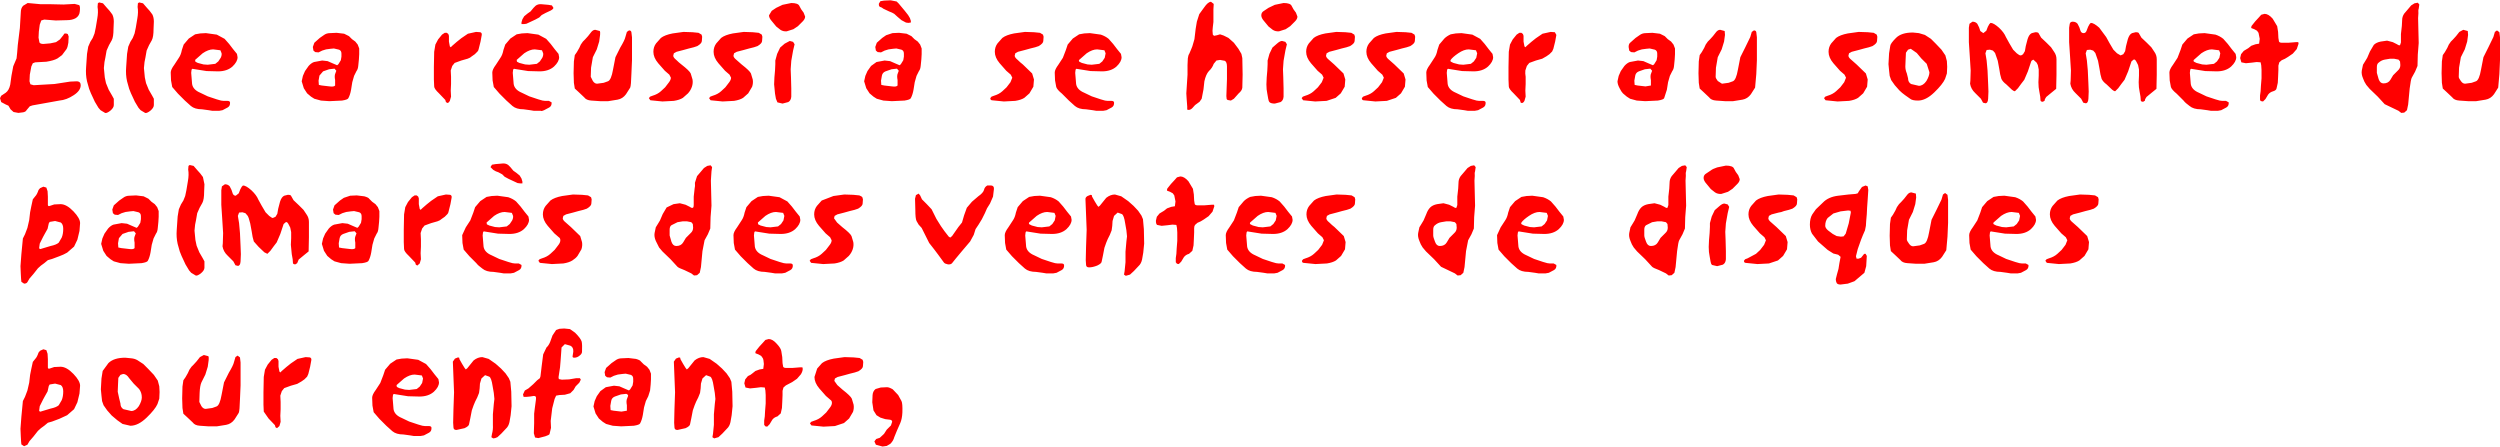 <?xml version="1.0" encoding="UTF-8" standalone="no"?>
<svg xmlns:xlink="http://www.w3.org/1999/xlink" height="74.15px" width="415.15px" xmlns="http://www.w3.org/2000/svg">
  <g transform="matrix(1.0, 0.0, 0.0, 1.0, 157.6, 62.9)">
    <path d="M56.9 -61.9 L57.2 -61.35 57.6 -60.8 57.85 -60.15 Q57.85 -59.75 57.45 -59.35 L56.65 -58.55 55.9 -58.05 54.8 -57.7 Q54.2 -57.65 53.75 -57.95 L53.05 -58.5 52.35 -59.35 Q51.85 -59.9 51.85 -60.35 51.85 -60.85 52.3 -61.1 L53.05 -61.6 54.1 -62.1 55.55 -62.4 Q56.7 -62.4 56.9 -61.9 M43.95 -62.25 L43.9 -61.35 43.9 -60.35 43.9 -59.25 43.8 -58.4 43.75 -57.8 43.8 -57.15 44.0 -56.95 44.5 -57.05 45.0 -57.2 45.6 -57.0 46.4 -56.6 47.3 -55.8 48.05 -54.8 48.55 -53.95 48.7 -53.25 48.75 -50.5 48.7 -48.35 Q48.65 -47.85 48.1 -47.4 L47.3 -46.5 46.8 -46.2 46.25 -46.3 46.1 -46.45 46.05 -46.95 46.15 -49.75 46.15 -51.85 Q46.15 -52.6 45.8 -52.8 L45.0 -52.95 44.4 -52.85 43.95 -52.3 Q43.7 -51.6 43.15 -51.1 42.65 -50.55 42.4 -49.4 L42.25 -48.05 41.95 -46.5 41.6 -46.0 40.85 -45.45 40.4 -44.95 Q40.1 -44.65 39.8 -44.65 39.5 -44.65 39.55 -44.8 L39.55 -45.2 39.45 -46.55 39.4 -47.4 39.5 -48.95 39.6 -50.5 39.6 -51.1 39.6 -52.1 39.65 -53.2 Q39.7 -53.7 39.9 -54.0 L40.2 -54.7 40.4 -55.2 40.75 -56.4 40.95 -58.1 41.15 -59.3 41.55 -60.55 42.35 -61.65 Q43.0 -62.6 43.5 -62.6 L43.95 -62.25 M60.55 -56.6 Q61.2 -57.1 62.5 -57.35 L64.3 -57.6 65.8 -57.55 66.8 -57.45 67.3 -57.15 67.4 -56.8 67.35 -56.1 Q67.35 -55.7 66.6 -55.25 L66.0 -55.05 65.2 -54.85 64.3 -54.6 63.15 -54.3 62.7 -54.05 62.6 -53.65 Q62.6 -53.35 63.1 -52.95 L63.95 -52.2 65.5 -50.7 65.8 -49.7 65.7 -48.5 65.05 -47.4 64.2 -46.65 62.7 -46.15 60.8 -46.05 59.3 -46.2 58.8 -46.25 58.55 -46.6 58.75 -46.85 59.15 -47.0 Q60.0 -47.25 60.55 -47.75 L61.25 -48.4 61.9 -49.25 62.2 -50.0 61.95 -50.5 61.2 -51.15 60.1 -52.4 Q59.3 -53.35 59.3 -54.3 59.3 -55.1 59.75 -55.7 L60.55 -56.6 M54.45 -55.65 Q54.95 -56.1 55.3 -56.1 L55.85 -55.95 56.1 -55.55 55.85 -54.5 55.55 -52.8 55.45 -51.4 55.5 -50.1 55.55 -48.2 55.55 -46.85 Q55.5 -46.2 55.05 -45.95 L54.1 -45.7 Q53.5 -45.7 53.25 -45.9 53.05 -46.1 53.0 -46.5 L52.85 -47.35 Q52.7 -48.0 52.7 -48.9 L52.75 -50.05 52.85 -51.2 52.9 -52.25 52.9 -52.85 53.2 -53.95 53.7 -55.0 54.45 -55.65 M70.55 -56.6 Q71.2 -57.1 72.5 -57.35 L74.3 -57.6 75.8 -57.55 76.8 -57.45 77.3 -57.15 77.4 -56.8 77.35 -56.1 Q77.35 -55.7 76.6 -55.25 L76.0 -55.05 75.2 -54.85 74.3 -54.6 73.15 -54.3 72.7 -54.05 72.6 -53.65 Q72.6 -53.35 73.1 -52.95 L73.95 -52.2 75.5 -50.7 75.8 -49.7 75.7 -48.5 75.05 -47.4 74.2 -46.65 72.7 -46.15 70.8 -46.05 69.3 -46.2 68.8 -46.25 Q68.55 -46.3 68.55 -46.6 L68.75 -46.85 69.15 -47.0 Q70.0 -47.25 70.55 -47.75 L71.25 -48.4 71.9 -49.25 72.2 -50.0 71.95 -50.5 71.2 -51.15 70.1 -52.4 Q69.3 -53.35 69.3 -54.3 69.3 -55.1 69.75 -55.7 L70.55 -56.6 M80.6 -53.3 Q80.95 -53.8 81.1 -54.6 L81.4 -55.5 82.25 -56.5 Q82.65 -56.9 83.3 -57.2 L84.15 -57.35 85.1 -57.4 86.9 -57.15 88.2 -56.45 88.95 -55.6 89.6 -54.75 90.25 -53.95 90.35 -53.4 Q90.35 -52.65 89.5 -51.85 88.6 -51.05 87.1 -51.05 L85.2 -51.1 83.0 -51.45 Q82.75 -51.55 82.7 -51.25 L82.65 -50.8 82.8 -48.95 Q82.95 -48.0 84.15 -47.5 L85.4 -46.9 86.9 -46.4 87.6 -46.2 88.0 -46.15 88.65 -46.15 Q89.05 -46.15 89.1 -45.9 89.15 -45.3 88.7 -45.05 L87.85 -44.6 87.3 -44.5 86.15 -44.5 85.55 -44.6 84.45 -44.75 Q83.25 -44.75 82.6 -45.3 L81.6 -46.2 80.45 -47.35 79.5 -48.45 79.3 -49.55 79.25 -50.85 Q79.25 -51.35 79.85 -52.15 L80.6 -53.3 M8.85 -56.6 Q9.5 -57.1 10.8 -57.35 L12.6 -57.6 14.1 -57.55 15.1 -57.45 15.6 -57.15 15.7 -56.8 15.65 -56.1 Q15.65 -55.7 14.9 -55.25 L14.3 -55.05 13.5 -54.85 12.6 -54.6 11.45 -54.3 11.0 -54.05 10.9 -53.65 Q10.9 -53.35 11.4 -52.95 11.85 -52.5 12.25 -52.2 L13.8 -50.7 14.1 -49.7 14.0 -48.5 13.35 -47.4 12.5 -46.65 Q11.95 -46.3 11.0 -46.15 L9.1 -46.05 7.6 -46.2 7.1 -46.25 Q6.85 -46.3 6.85 -46.6 L7.05 -46.85 7.45 -47.0 Q8.3 -47.25 8.85 -47.75 L9.55 -48.4 10.2 -49.25 10.5 -50.0 10.25 -50.5 9.5 -51.15 8.4 -52.4 Q7.6 -53.35 7.6 -54.3 7.6 -55.1 8.05 -55.7 L8.85 -56.6 M19.7 -55.5 L20.55 -56.5 21.6 -57.2 22.45 -57.35 23.4 -57.4 25.2 -57.15 Q25.95 -56.9 26.5 -56.45 L27.25 -55.6 27.9 -54.75 28.55 -53.95 28.65 -53.4 Q28.65 -52.65 27.8 -51.85 26.9 -51.05 25.4 -51.05 L23.5 -51.1 21.3 -51.45 Q21.05 -51.55 21.0 -51.25 L20.95 -50.8 21.1 -48.95 Q21.25 -48.0 22.45 -47.5 L23.7 -46.9 25.2 -46.4 25.9 -46.2 26.3 -46.15 26.95 -46.15 Q27.35 -46.15 27.4 -45.9 27.45 -45.3 27.0 -45.05 L26.15 -44.6 25.6 -44.5 24.45 -44.5 23.85 -44.6 22.75 -44.75 Q21.55 -44.75 20.9 -45.3 L19.9 -46.2 18.75 -47.35 Q17.95 -48.0 17.8 -48.45 L17.6 -49.55 17.55 -50.85 Q17.55 -51.35 18.15 -52.15 L18.9 -53.3 19.4 -54.6 19.7 -55.5 M22.85 -54.05 L21.6 -52.95 Q21.5 -52.75 21.65 -52.65 L22.05 -52.45 23.0 -52.2 23.7 -52.15 24.95 -52.3 25.45 -52.7 25.85 -53.3 26.0 -54.05 25.8 -54.55 24.6 -54.7 Q23.8 -54.7 22.85 -54.05 M23.5 -30.55 L23.7 -30.5 23.75 -30.25 24.2 -29.45 24.6 -28.8 24.8 -28.55 25.05 -28.75 26.1 -30.05 Q26.8 -30.6 27.55 -30.6 L28.6 -30.3 29.75 -29.5 30.65 -28.7 31.4 -27.9 31.95 -27.1 32.2 -26.5 32.35 -24.85 32.4 -22.45 32.25 -20.95 32.05 -19.8 Q31.9 -19.1 31.45 -18.7 L30.7 -17.9 30.05 -17.3 29.35 -17.1 29.05 -17.3 29.15 -17.85 29.3 -19.35 29.3 -21.1 29.45 -22.8 29.55 -23.65 29.45 -24.65 29.25 -25.8 Q29.05 -27.15 28.7 -27.35 L28.0 -27.6 27.4 -27.05 27.15 -26.2 27.1 -25.4 27.0 -24.65 26.7 -23.9 26.35 -23.2 26.1 -22.6 25.8 -21.75 25.55 -20.45 25.35 -19.5 Q25.35 -19.15 24.6 -18.8 23.85 -18.5 23.25 -18.5 22.75 -18.5 22.75 -18.95 L22.7 -19.7 22.75 -21.9 22.85 -24.75 22.75 -27.3 22.65 -29.85 Q22.65 -30.15 23.0 -30.35 L23.5 -30.55 M20.35 -26.4 Q20.35 -25.65 19.5 -24.85 18.6 -24.05 17.1 -24.05 L15.2 -24.1 13.0 -24.45 Q12.75 -24.55 12.7 -24.25 L12.65 -23.8 12.8 -21.95 Q12.95 -21.0 14.15 -20.5 L15.4 -19.9 16.9 -19.4 17.6 -19.2 18.0 -19.15 18.65 -19.15 Q19.05 -19.15 19.1 -18.9 19.15 -18.3 18.7 -18.05 L17.85 -17.6 17.3 -17.5 16.15 -17.5 15.55 -17.6 14.45 -17.75 Q13.25 -17.75 12.6 -18.3 L11.6 -19.2 10.45 -20.35 9.5 -21.45 9.3 -22.55 9.25 -23.85 Q9.25 -24.35 9.85 -25.15 L10.6 -26.3 Q10.95 -26.8 11.1 -27.6 L11.4 -28.5 12.25 -29.5 13.3 -30.2 14.15 -30.35 15.1 -30.4 16.9 -30.15 Q17.65 -29.9 18.2 -29.45 L18.95 -28.6 19.6 -27.75 20.25 -26.95 20.35 -26.4 M36.3 -31.2 Q36.1 -31.2 36.25 -31.6 L36.85 -32.35 37.45 -33.0 37.85 -33.45 38.4 -33.6 Q39.05 -33.6 39.75 -32.8 L40.5 -31.55 40.65 -30.6 40.7 -29.6 40.8 -29.0 Q40.9 -28.8 41.3 -28.8 L42.35 -28.8 43.6 -28.9 44.0 -28.9 44.05 -28.65 43.75 -27.75 43.1 -27.0 42.3 -26.45 Q41.8 -26.1 41.25 -25.9 L40.85 -25.55 Q40.7 -25.35 40.7 -25.0 L40.7 -24.3 40.65 -23.1 40.6 -22.15 40.4 -21.25 39.85 -20.75 Q39.3 -20.6 39.0 -20.2 L38.55 -19.45 38.15 -19.05 37.85 -19.1 37.65 -19.35 37.65 -20.05 37.75 -20.75 37.8 -21.65 37.9 -22.9 37.9 -24.3 37.85 -25.05 37.75 -25.55 37.1 -25.6 36.3 -25.5 35.3 -25.4 34.55 -25.55 Q34.35 -25.7 34.35 -26.25 L34.5 -26.9 34.95 -27.45 35.7 -27.9 36.2 -28.3 36.9 -28.55 37.5 -28.65 37.6 -29.45 37.4 -30.45 37.15 -30.8 36.7 -31.05 36.3 -31.2 M7.45 -31.5 L7.3 -30.25 6.8 -29.1 6.3 -28.3 5.95 -27.5 5.45 -26.5 4.9 -25.6 4.4 -24.85 4.1 -23.9 3.5 -22.8 2.1 -21.15 1.1 -19.95 0.5 -19.2 Q0.3 -18.95 -0.2 -19.0 -0.7 -19.1 -0.85 -19.3 L-1.8 -20.6 -2.4 -21.4 -2.75 -21.85 -3.3 -22.55 -3.9 -23.75 -4.55 -25.05 -5.05 -25.6 -5.4 -26.2 Q-5.6 -26.6 -5.6 -28.05 L-5.65 -29.9 -5.5 -30.5 -5.05 -30.75 -4.8 -30.45 -4.5 -29.8 -3.7 -29.0 -2.9 -28.15 -2.1 -26.55 -1.35 -25.35 -0.75 -24.5 -0.05 -23.6 0.2 -23.45 0.5 -23.7 1.55 -25.2 2.15 -25.95 2.5 -27.15 2.95 -28.4 3.8 -29.4 4.85 -30.3 Q5.65 -30.85 5.8 -31.35 5.9 -31.85 6.35 -32.1 L7.0 -32.1 Q7.5 -32.05 7.45 -31.5 M14.7 -25.2 L15.4 -25.15 16.65 -25.3 17.15 -25.7 17.55 -26.3 17.7 -27.05 17.5 -27.55 16.3 -27.7 Q15.5 -27.7 14.55 -27.05 L13.3 -25.95 Q13.2 -25.75 13.35 -25.65 L13.75 -25.45 14.7 -25.2 M64.35 -30.6 L65.85 -30.55 66.85 -30.45 67.35 -30.15 67.45 -29.8 67.4 -29.1 Q67.4 -28.7 66.65 -28.25 L66.05 -28.05 65.25 -27.85 64.35 -27.6 63.2 -27.3 62.75 -27.05 62.65 -26.65 Q62.65 -26.35 63.15 -25.95 63.6 -25.5 64.0 -25.2 L65.55 -23.7 65.85 -22.7 65.75 -21.5 65.1 -20.4 64.25 -19.65 Q63.7 -19.3 62.75 -19.15 L60.85 -19.05 59.35 -19.2 58.85 -19.25 Q58.6 -19.3 58.6 -19.6 L58.8 -19.85 59.2 -20.0 Q60.05 -20.25 60.6 -20.75 L61.3 -21.4 61.95 -22.25 62.25 -23.0 62.0 -23.5 61.25 -24.15 60.15 -25.4 Q59.35 -26.35 59.35 -27.3 59.35 -28.1 59.8 -28.7 L60.6 -29.6 Q61.25 -30.1 62.55 -30.35 L64.35 -30.6 M78.5 -25.8 L78.8 -26.3 79.25 -27.35 Q79.5 -28.05 79.9 -28.45 80.3 -28.85 81.05 -29.0 L82.1 -29.15 83.05 -28.9 83.75 -28.55 Q84.1 -28.3 84.25 -28.4 L84.4 -28.85 84.4 -30.25 84.55 -31.6 84.6 -32.55 Q84.6 -33.15 84.95 -33.65 L85.55 -34.35 86.1 -35.0 86.65 -35.35 87.2 -35.45 87.45 -35.15 87.35 -34.45 Q87.25 -34.2 87.3 -33.7 L87.25 -32.9 87.3 -30.8 87.35 -28.75 87.2 -26.85 87.15 -24.95 86.75 -24.0 86.2 -23.0 85.85 -21.2 85.6 -18.55 85.4 -17.6 84.95 -17.2 84.45 -17.15 84.0 -17.5 82.85 -18.05 81.7 -18.6 80.55 -19.85 79.2 -21.15 78.65 -21.8 Q78.3 -22.3 78.1 -22.9 77.8 -23.6 77.9 -24.2 L78.1 -25.15 78.5 -25.8 M50.45 -25.45 L51.4 -25.2 52.1 -25.15 53.35 -25.3 53.85 -25.7 54.25 -26.3 54.4 -27.05 54.2 -27.55 53.0 -27.7 Q52.2 -27.7 51.25 -27.05 L50.0 -25.95 Q49.9 -25.75 50.05 -25.65 L50.45 -25.45 M47.3 -26.3 L47.8 -27.6 48.1 -28.5 48.95 -29.5 Q49.35 -29.9 50.0 -30.2 L50.85 -30.35 51.8 -30.4 53.6 -30.15 Q54.35 -29.9 54.9 -29.45 L55.65 -28.6 56.3 -27.75 56.95 -26.95 57.05 -26.4 Q57.05 -25.65 56.2 -24.85 55.3 -24.05 53.8 -24.05 L51.9 -24.1 49.7 -24.45 Q49.45 -24.55 49.4 -24.25 L49.35 -23.8 49.5 -21.95 Q49.65 -21.0 50.85 -20.5 L52.1 -19.9 53.6 -19.4 54.3 -19.2 54.7 -19.15 55.35 -19.15 55.8 -18.9 Q55.85 -18.3 55.4 -18.05 L54.55 -17.6 54.0 -17.5 52.85 -17.5 52.25 -17.6 51.15 -17.75 Q49.95 -17.75 49.3 -18.3 L48.3 -19.2 47.15 -20.35 46.2 -21.45 46.0 -22.55 45.95 -23.85 Q45.95 -24.35 46.55 -25.15 L47.3 -26.3 M80.4 -23.8 Q80.4 -23.5 80.7 -22.75 80.95 -22.05 81.5 -22.05 82.3 -22.05 82.65 -22.65 L83.1 -23.4 83.9 -24.2 Q84.3 -24.55 84.3 -25.1 L84.25 -25.7 84.0 -26.0 83.25 -26.15 82.6 -26.15 81.7 -26.0 Q81.15 -25.9 80.7 -25.5 80.4 -25.3 80.4 -24.75 L80.4 -23.8 M128.7 -56.0 L128.3 -54.7 128.0 -54.1 127.65 -53.4 127.35 -51.65 127.3 -50.15 Q127.3 -49.9 127.65 -49.45 L128.35 -49.0 129.45 -49.15 130.15 -49.4 Q130.7 -49.6 131.0 -51.35 L131.4 -53.4 132.2 -55.0 133.05 -56.75 133.3 -57.6 133.65 -57.85 Q134.0 -57.85 134.05 -57.55 L134.15 -56.7 134.15 -54.75 134.15 -52.9 134.05 -50.6 133.85 -48.35 133.15 -47.25 Q132.6 -46.5 131.75 -46.35 L130.2 -46.1 128.85 -46.1 127.4 -46.2 Q126.55 -46.25 126.2 -46.75 L125.3 -47.6 124.65 -48.2 124.5 -49.15 124.45 -50.75 124.5 -52.7 124.65 -53.75 125.0 -54.25 125.4 -54.95 125.65 -55.5 126.0 -56.0 126.35 -56.35 126.85 -56.9 127.4 -57.6 Q127.7 -57.95 128.05 -57.95 L128.8 -57.75 128.85 -57.1 128.7 -56.0 M151.05 -57.6 L152.55 -57.55 153.55 -57.45 154.05 -57.15 154.15 -56.8 154.1 -56.1 Q154.1 -55.7 153.35 -55.25 L152.75 -55.05 151.95 -54.85 151.05 -54.6 149.9 -54.3 149.45 -54.05 149.35 -53.65 Q149.35 -53.35 149.85 -52.95 L150.7 -52.2 152.25 -50.7 152.55 -49.7 152.45 -48.5 151.8 -47.4 150.95 -46.65 Q150.4 -46.3 149.45 -46.15 L147.55 -46.05 146.05 -46.2 145.55 -46.25 145.3 -46.6 145.5 -46.85 145.9 -47.0 Q146.75 -47.25 147.3 -47.75 L148.0 -48.4 148.65 -49.25 148.95 -50.0 148.7 -50.5 147.95 -51.15 146.85 -52.4 Q146.05 -53.35 146.05 -54.3 146.05 -55.1 146.5 -55.7 L147.3 -56.6 Q147.95 -57.1 149.25 -57.35 L151.05 -57.6 M161.05 -57.4 L162.05 -57.1 163.05 -56.45 163.85 -55.65 164.8 -54.65 165.45 -53.7 165.7 -52.75 165.75 -51.8 165.7 -50.7 165.4 -49.8 Q165.0 -48.9 163.6 -47.55 162.2 -46.2 160.9 -46.2 159.95 -46.2 159.6 -46.5 L158.75 -47.1 Q158.25 -47.45 157.8 -47.9 L157.05 -48.75 156.45 -49.6 156.2 -50.3 156.1 -51.2 156.0 -52.25 156.1 -54.05 156.3 -55.3 Q156.35 -55.7 157.25 -56.6 158.15 -57.5 160.05 -57.5 L161.05 -57.4 M159.25 -49.9 Q159.25 -49.25 159.75 -48.95 L161.05 -48.65 Q161.75 -48.65 162.3 -49.45 162.8 -50.3 162.8 -50.9 L162.35 -52.3 161.45 -53.2 160.7 -54.1 159.7 -54.8 159.25 -54.65 158.9 -54.15 158.85 -53.1 158.8 -51.85 Q158.8 -51.3 159.05 -50.7 L159.25 -49.9 M83.35 -52.65 L83.75 -52.45 84.7 -52.2 85.4 -52.15 86.65 -52.3 87.15 -52.7 87.55 -53.3 87.7 -54.05 87.5 -54.55 86.3 -54.7 Q85.5 -54.7 84.55 -54.05 83.6 -53.4 83.3 -52.95 83.2 -52.75 83.35 -52.65 M100.85 -57.1 L100.65 -56.0 100.35 -54.8 100.15 -54.35 99.7 -53.9 99.2 -53.55 98.5 -53.15 97.45 -52.85 96.35 -52.45 95.95 -51.95 95.7 -51.2 Q95.65 -50.7 95.75 -50.15 L95.75 -48.95 95.7 -47.85 95.75 -46.85 95.55 -46.15 Q95.35 -45.8 95.15 -45.8 94.9 -45.8 94.9 -45.95 L94.8 -46.3 93.75 -47.4 Q92.95 -48.15 92.95 -48.55 L92.9 -49.7 92.9 -51.75 92.95 -54.3 93.15 -55.5 93.6 -56.35 94.25 -57.15 94.7 -57.45 95.05 -57.45 95.3 -57.25 95.4 -56.95 95.4 -56.0 95.55 -55.2 95.7 -55.05 95.95 -55.3 96.7 -55.95 97.45 -56.55 98.55 -57.3 99.9 -57.6 100.6 -57.55 100.85 -57.1 M119.9 -56.0 L120.3 -55.5 120.55 -54.85 120.55 -53.9 120.5 -53.05 120.4 -52.05 Q120.35 -51.4 120.1 -51.1 L119.7 -50.3 119.4 -49.25 119.2 -48.0 118.75 -46.6 Q118.65 -46.35 117.7 -46.2 L115.6 -46.1 114.2 -46.2 113.1 -46.5 112.55 -46.85 111.9 -47.4 Q111.65 -47.65 111.35 -48.25 111.0 -48.9 111.0 -49.4 L111.2 -50.3 111.55 -51.1 112.15 -51.95 Q112.6 -52.45 113.05 -52.6 L114.4 -52.85 115.3 -52.75 116.1 -52.4 116.8 -52.1 Q116.9 -52.0 117.1 -52.25 L117.5 -52.9 117.6 -53.5 117.6 -54.0 Q117.6 -54.5 117.2 -54.65 L116.35 -54.85 115.8 -54.8 115.05 -54.7 114.4 -54.5 113.8 -54.2 113.25 -54.25 112.95 -54.5 112.85 -55.1 Q112.85 -55.6 113.1 -55.8 L114.0 -56.6 114.65 -57.05 Q115.1 -57.4 115.7 -57.4 L116.8 -57.45 118.05 -57.3 118.85 -56.9 119.35 -56.4 119.9 -56.0 M113.95 -50.35 L113.8 -49.5 113.85 -48.8 114.35 -48.7 115.65 -48.55 116.55 -48.7 116.55 -49.6 Q116.4 -50.35 116.6 -50.75 L116.75 -51.15 116.45 -51.5 115.55 -51.4 114.55 -51.05 Q114.05 -50.85 113.95 -50.35 M102.1 -26.4 Q102.1 -25.65 101.25 -24.85 100.35 -24.05 98.85 -24.05 L96.95 -24.1 94.75 -24.45 Q94.5 -24.55 94.45 -24.25 L94.4 -23.8 94.55 -21.95 Q94.7 -21.0 95.9 -20.5 L97.15 -19.9 98.65 -19.4 99.35 -19.2 99.75 -19.15 100.4 -19.15 100.85 -18.9 Q100.9 -18.3 100.45 -18.05 L99.6 -17.6 99.05 -17.5 97.9 -17.5 97.3 -17.6 96.2 -17.75 Q95.0 -17.75 94.35 -18.3 L93.35 -19.2 92.2 -20.35 91.25 -21.45 91.05 -22.55 91.0 -23.85 91.6 -25.15 92.35 -26.3 Q92.7 -26.8 92.85 -27.6 L93.15 -28.5 94.0 -29.5 95.05 -30.2 95.9 -30.35 96.85 -30.4 98.65 -30.15 Q99.4 -29.9 99.95 -29.45 L100.7 -28.6 101.35 -27.75 102.0 -26.95 102.1 -26.4 M121.15 -35.0 L121.7 -35.35 122.25 -35.45 122.5 -35.15 122.4 -34.45 Q122.3 -34.2 122.35 -33.7 L122.3 -32.9 122.35 -30.8 122.4 -28.75 122.25 -26.85 122.2 -24.95 121.8 -24.0 121.25 -23.0 Q121.1 -22.75 120.9 -21.2 L120.65 -18.55 120.45 -17.6 120.0 -17.2 119.5 -17.15 119.05 -17.5 117.9 -18.05 Q116.95 -18.4 116.75 -18.6 L115.6 -19.85 114.25 -21.15 113.7 -21.8 Q113.35 -22.3 113.15 -22.9 112.85 -23.6 112.95 -24.2 L113.15 -25.15 113.55 -25.8 113.85 -26.3 114.3 -27.35 Q114.55 -28.05 114.95 -28.45 115.35 -28.85 116.1 -29.0 L117.15 -29.15 118.1 -28.9 118.8 -28.55 Q119.15 -28.3 119.3 -28.4 L119.45 -28.85 119.45 -30.25 119.6 -31.6 119.65 -32.55 Q119.65 -33.15 120.0 -33.65 L120.6 -34.35 121.15 -35.0 M116.75 -26.0 L115.75 -25.5 Q115.45 -25.3 115.45 -24.75 L115.45 -23.8 Q115.45 -23.5 115.75 -22.75 116.0 -22.05 116.55 -22.05 117.35 -22.05 117.7 -22.65 L118.15 -23.4 118.95 -24.2 Q119.35 -24.55 119.35 -25.1 L119.3 -25.7 119.05 -26.0 118.3 -26.15 117.65 -26.15 116.75 -26.0 M95.5 -25.45 L96.45 -25.2 97.15 -25.15 98.4 -25.3 98.9 -25.7 99.3 -26.3 99.45 -27.05 99.25 -27.55 98.05 -27.7 Q97.25 -27.7 96.3 -27.05 95.35 -26.4 95.05 -25.95 94.95 -25.75 95.1 -25.65 L95.5 -25.45 M151.6 -31.85 L152.2 -32.1 152.55 -31.95 152.65 -31.35 152.55 -29.8 152.45 -28.4 152.4 -27.35 152.3 -26.2 152.25 -25.4 152.1 -24.65 151.75 -23.85 151.45 -23.1 150.9 -21.55 150.6 -20.35 150.7 -19.95 151.05 -19.95 151.45 -20.1 151.85 -20.6 Q151.95 -20.8 152.2 -20.75 L152.4 -20.4 152.3 -18.7 152.0 -17.6 150.35 -16.2 149.25 -15.8 148.05 -15.65 Q147.55 -15.65 147.4 -15.9 147.25 -16.2 147.25 -16.55 L147.45 -17.35 147.7 -18.25 147.85 -19.2 148.05 -20.25 147.65 -20.6 146.85 -20.8 145.9 -21.4 144.3 -22.8 143.3 -24.1 Q142.95 -24.75 142.95 -25.6 142.95 -26.65 143.35 -27.3 L143.95 -28.15 145.1 -29.25 Q146.0 -30.2 147.65 -30.4 L149.35 -30.6 150.55 -30.7 150.9 -30.8 151.1 -31.15 151.6 -31.85 M145.5 -25.4 Q145.5 -25.05 145.95 -24.65 L146.75 -24.05 147.4 -23.7 148.1 -23.6 148.55 -23.65 148.9 -24.1 149.4 -25.8 149.75 -27.6 149.7 -27.9 149.3 -27.95 148.05 -27.8 146.85 -27.45 145.9 -26.7 Q145.5 -26.2 145.5 -25.4 M156.75 -27.25 L157.15 -27.95 157.4 -28.5 157.75 -29.0 158.1 -29.35 158.6 -29.9 159.15 -30.6 Q159.45 -30.95 159.8 -30.95 L160.55 -30.75 160.6 -30.1 160.45 -29.0 160.05 -27.7 159.75 -27.1 159.4 -26.4 159.1 -24.65 159.05 -23.15 Q159.05 -22.9 159.4 -22.45 159.7 -22.0 160.1 -22.0 L161.2 -22.15 161.9 -22.4 Q162.45 -22.6 162.75 -24.35 L163.15 -26.4 163.95 -28.0 164.8 -29.75 165.05 -30.6 165.4 -30.85 165.8 -30.55 165.9 -29.7 165.9 -27.75 165.9 -25.9 165.8 -23.6 165.6 -21.35 164.9 -20.25 Q164.35 -19.5 163.5 -19.35 L161.95 -19.1 160.6 -19.1 159.15 -19.2 Q158.3 -19.25 157.95 -19.75 L157.05 -20.6 156.4 -21.2 156.25 -22.15 156.2 -23.75 156.25 -25.7 156.4 -26.75 156.75 -27.25 M129.35 -31.05 L128.25 -30.7 Q127.65 -30.65 127.2 -30.95 L126.5 -31.5 125.8 -32.35 Q125.3 -32.9 125.3 -33.35 125.3 -33.85 125.75 -34.1 L126.5 -34.6 Q126.8 -34.85 127.55 -35.1 L129.0 -35.4 Q130.15 -35.4 130.35 -34.9 L130.65 -34.35 131.05 -33.8 131.3 -33.15 Q131.3 -32.75 130.9 -32.35 L130.1 -31.55 129.35 -31.05 M126.35 -25.85 L126.65 -26.95 127.15 -28.0 127.9 -28.65 Q128.4 -29.1 128.75 -29.1 L129.3 -28.95 129.55 -28.55 129.3 -27.5 129.0 -25.8 128.9 -24.4 128.95 -23.1 129.0 -21.2 129.0 -19.85 Q128.95 -19.2 128.5 -18.95 L127.55 -18.7 126.7 -18.9 Q126.5 -19.1 126.45 -19.5 L126.3 -20.35 Q126.15 -21.0 126.15 -21.9 L126.2 -23.05 126.3 -24.2 126.35 -25.25 126.35 -25.85 M135.95 -30.35 L137.75 -30.6 139.25 -30.55 140.25 -30.45 140.75 -30.15 140.85 -29.8 140.8 -29.1 Q140.8 -28.7 140.05 -28.25 L139.45 -28.05 138.65 -27.85 Q138.2 -27.65 137.75 -27.6 L136.6 -27.3 136.15 -27.05 136.05 -26.65 Q136.05 -26.35 136.55 -25.95 L137.4 -25.2 138.95 -23.7 139.25 -22.7 139.15 -21.5 138.5 -20.4 137.65 -19.65 136.15 -19.15 134.25 -19.05 132.75 -19.2 132.25 -19.25 Q132.0 -19.3 132.0 -19.6 L132.2 -19.85 132.6 -20.0 134.0 -20.75 134.7 -21.4 135.35 -22.25 135.65 -23.0 135.4 -23.5 134.65 -24.15 133.55 -25.4 Q132.75 -26.35 132.75 -27.3 132.75 -28.1 133.2 -28.7 L134.0 -29.6 Q134.65 -30.1 135.95 -30.35 M211.6 -56.45 L212.35 -55.6 213.0 -54.75 213.65 -53.95 213.75 -53.4 Q213.75 -52.65 212.9 -51.85 212.0 -51.05 210.5 -51.05 L208.6 -51.1 206.4 -51.45 Q206.15 -51.55 206.1 -51.25 L206.05 -50.8 206.2 -48.95 Q206.35 -48.0 207.55 -47.5 L208.8 -46.9 210.3 -46.4 211.0 -46.2 211.4 -46.15 212.05 -46.15 212.5 -45.9 Q212.55 -45.3 212.1 -45.05 L211.25 -44.6 210.7 -44.5 209.55 -44.5 208.95 -44.6 207.85 -44.75 Q206.65 -44.75 206.0 -45.3 205.3 -45.8 205.0 -46.2 L203.85 -47.35 Q203.05 -48.0 202.9 -48.45 L202.7 -49.55 202.65 -50.85 Q202.65 -51.35 203.25 -52.15 L204.0 -53.3 204.5 -54.6 204.8 -55.5 205.65 -56.5 206.7 -57.2 207.55 -57.35 208.5 -57.4 210.3 -57.15 Q211.05 -56.9 211.6 -56.45 M206.75 -52.65 L207.15 -52.45 208.1 -52.2 208.8 -52.15 210.05 -52.3 210.55 -52.7 210.95 -53.3 211.1 -54.05 210.9 -54.55 209.7 -54.7 Q208.9 -54.7 207.95 -54.05 L206.7 -52.95 Q206.6 -52.75 206.75 -52.65 M218.45 -60.6 Q219.1 -60.6 219.8 -59.8 L220.55 -58.55 220.7 -57.6 220.75 -56.6 220.85 -56.0 Q220.95 -55.8 221.35 -55.8 L222.4 -55.8 223.65 -55.9 224.05 -55.9 224.1 -55.65 223.8 -54.75 223.15 -54.0 222.35 -53.45 Q221.85 -53.1 221.3 -52.9 L220.9 -52.55 220.75 -52.0 220.75 -51.3 220.7 -50.1 220.65 -49.15 220.45 -48.25 Q220.4 -47.9 219.9 -47.75 219.35 -47.6 219.05 -47.2 L218.6 -46.45 218.2 -46.05 217.9 -46.1 Q217.75 -46.1 217.7 -46.35 L217.7 -47.05 217.8 -47.75 217.85 -48.65 217.95 -49.9 217.95 -51.3 217.9 -52.05 217.8 -52.55 217.15 -52.6 216.35 -52.5 215.35 -52.4 214.6 -52.55 214.4 -53.25 214.55 -53.9 215.0 -54.45 215.75 -54.9 216.25 -55.3 216.95 -55.55 217.55 -55.65 217.65 -56.45 217.45 -57.45 217.2 -57.8 216.75 -58.05 216.35 -58.2 Q216.15 -58.2 216.3 -58.6 L216.9 -59.35 217.5 -60.0 217.9 -60.45 218.45 -60.6 M242.25 -61.35 L242.8 -62.0 243.35 -62.35 243.9 -62.45 244.15 -62.15 244.05 -61.45 Q243.95 -61.2 244.0 -60.7 L243.95 -59.9 244.0 -57.8 244.05 -55.75 243.9 -53.85 243.85 -51.95 243.45 -51.0 242.9 -50.0 Q242.75 -49.75 242.55 -48.2 L242.3 -45.55 242.1 -44.6 241.65 -44.2 241.15 -44.15 240.7 -44.5 239.55 -45.05 238.4 -45.6 237.25 -46.85 235.9 -48.15 235.35 -48.8 Q235.0 -49.3 234.8 -49.9 234.5 -50.6 234.6 -51.2 L234.8 -52.15 235.2 -52.8 235.5 -53.3 235.95 -54.35 236.6 -55.45 Q237.0 -55.85 237.75 -56.0 L238.8 -56.15 239.75 -55.9 240.45 -55.55 Q240.8 -55.3 240.95 -55.4 L241.1 -55.85 241.1 -57.25 241.25 -58.6 241.3 -59.55 Q241.3 -60.15 241.65 -60.65 L242.25 -61.35 M237.1 -50.8 L237.4 -49.75 Q237.65 -49.05 238.2 -49.05 239.0 -49.05 239.35 -49.65 L239.8 -50.4 240.6 -51.2 Q241.0 -51.55 241.0 -52.1 L240.95 -52.7 240.7 -53.0 239.95 -53.15 239.3 -53.15 238.4 -53.0 Q237.85 -52.9 237.4 -52.5 237.1 -52.3 237.1 -51.75 L237.1 -50.8 M171.25 -57.75 L171.75 -57.4 172.25 -57.8 172.5 -58.45 172.75 -58.9 172.95 -59.1 Q173.45 -59.1 174.35 -58.3 175.2 -57.5 175.5 -56.75 L176.05 -55.75 176.7 -54.65 177.3 -54.05 Q177.75 -53.7 177.9 -53.7 178.15 -53.7 178.35 -53.9 L178.65 -54.4 178.8 -55.25 179.1 -56.4 Q179.35 -57.2 179.8 -57.4 L180.4 -57.55 Q180.9 -57.55 180.95 -57.35 L181.35 -56.65 182.25 -55.8 183.0 -55.05 183.5 -54.3 Q183.9 -53.75 183.9 -53.05 L183.9 -50.5 183.85 -48.15 183.05 -47.5 182.2 -46.8 Q181.9 -46.4 181.95 -46.2 L181.65 -46.0 Q181.3 -46.0 181.25 -46.2 L181.2 -46.85 181.05 -47.7 Q180.9 -48.35 180.9 -49.25 L180.95 -50.35 180.95 -51.35 180.8 -52.1 180.6 -52.5 180.05 -53.0 Q179.75 -52.85 179.7 -52.7 L179.15 -51.05 178.55 -49.65 178.05 -49.0 177.5 -48.25 177.0 -47.75 Q176.8 -47.75 176.5 -48.0 L175.55 -48.9 Q175.0 -49.3 174.75 -49.8 L174.55 -50.55 174.4 -51.45 174.15 -52.8 173.7 -54.1 173.35 -54.5 172.85 -54.65 172.3 -54.6 172.1 -54.05 172.3 -52.85 172.45 -51.2 172.55 -49.0 172.6 -47.7 172.55 -46.5 Q172.5 -45.75 172.1 -45.75 L171.7 -45.85 171.35 -46.5 170.4 -47.45 Q169.7 -48.1 169.55 -49.0 L169.6 -49.5 169.65 -51.2 169.5 -53.6 169.35 -55.9 169.35 -57.45 169.35 -58.3 169.45 -58.95 169.95 -59.3 Q170.45 -59.3 170.75 -58.95 L171.05 -58.35 171.25 -57.75 M189.6 -59.1 Q190.1 -59.1 191.0 -58.3 L192.15 -56.75 192.7 -55.75 193.35 -54.65 193.95 -54.05 194.55 -53.7 195.0 -53.9 195.3 -54.4 195.45 -55.25 195.75 -56.4 Q196.0 -57.2 196.45 -57.4 L197.05 -57.55 Q197.55 -57.55 197.6 -57.35 L198.0 -56.65 198.9 -55.8 199.65 -55.05 200.15 -54.3 Q200.55 -53.75 200.55 -53.05 L200.55 -50.5 200.5 -48.15 199.7 -47.5 198.85 -46.8 Q198.55 -46.4 198.6 -46.2 L198.3 -46.0 Q197.95 -46.0 197.9 -46.2 L197.85 -46.85 197.7 -47.7 Q197.55 -48.35 197.55 -49.25 L197.6 -50.35 197.6 -51.35 197.45 -52.1 197.25 -52.5 Q196.95 -53.15 196.7 -53.0 L196.35 -52.7 195.8 -51.05 195.2 -49.65 194.7 -49.0 194.15 -48.25 193.65 -47.75 Q193.45 -47.75 193.15 -48.0 L192.2 -48.9 Q191.65 -49.3 191.4 -49.8 L191.2 -50.55 191.05 -51.45 190.8 -52.8 190.35 -54.1 190.0 -54.5 189.5 -54.65 188.95 -54.6 188.75 -54.05 188.95 -52.85 189.1 -51.2 189.2 -49.0 189.25 -47.7 189.2 -46.5 Q189.15 -45.75 188.75 -45.75 L188.35 -45.85 188.0 -46.5 187.05 -47.45 Q186.35 -48.1 186.2 -49.0 L186.25 -49.5 186.3 -51.2 186.15 -53.6 186.0 -55.9 186.0 -57.45 186.0 -58.3 186.1 -58.95 Q186.2 -59.3 186.6 -59.3 187.1 -59.3 187.4 -58.95 L187.7 -58.35 187.9 -57.75 Q188.05 -57.4 188.4 -57.4 188.75 -57.4 188.9 -57.8 L189.15 -58.45 189.4 -58.9 189.6 -59.1 M186.0 -30.35 L187.8 -30.6 189.3 -30.55 190.3 -30.45 190.8 -30.15 190.9 -29.8 190.85 -29.1 Q190.85 -28.7 190.1 -28.25 L189.5 -28.05 188.7 -27.85 187.8 -27.6 186.65 -27.3 186.2 -27.05 186.1 -26.65 Q186.1 -26.35 186.6 -25.95 L187.45 -25.2 189.0 -23.7 189.3 -22.7 189.2 -21.5 188.55 -20.4 187.7 -19.65 Q187.15 -19.3 186.2 -19.15 L184.3 -19.05 182.8 -19.2 182.3 -19.25 182.05 -19.6 182.25 -19.85 182.65 -20.0 Q183.5 -20.25 184.05 -20.75 L184.75 -21.4 185.4 -22.25 185.7 -23.0 185.45 -23.5 184.7 -24.15 183.6 -25.4 Q182.8 -26.35 182.8 -27.3 182.8 -28.1 183.25 -28.7 L184.05 -29.6 Q184.7 -30.1 186.0 -30.35 M170.75 -26.3 L171.25 -27.6 171.55 -28.5 172.4 -29.5 173.45 -30.2 174.3 -30.35 175.25 -30.4 177.05 -30.15 Q177.8 -29.9 178.35 -29.45 L179.1 -28.6 179.75 -27.75 180.4 -26.95 180.5 -26.4 Q180.5 -25.65 179.65 -24.85 178.75 -24.05 177.25 -24.05 L175.35 -24.1 173.15 -24.45 Q172.9 -24.55 172.85 -24.25 L172.8 -23.8 172.95 -21.95 Q173.1 -21.0 174.3 -20.5 L175.55 -19.9 177.05 -19.4 177.75 -19.2 178.15 -19.15 178.8 -19.15 179.25 -18.9 Q179.3 -18.3 178.85 -18.05 L178.0 -17.6 177.45 -17.5 176.3 -17.5 175.7 -17.6 174.6 -17.75 Q173.4 -17.75 172.75 -18.3 L171.75 -19.2 170.6 -20.35 169.65 -21.45 169.45 -22.55 169.4 -23.85 Q169.4 -24.35 170.0 -25.15 L170.75 -26.3 M173.5 -25.65 L173.9 -25.45 174.85 -25.2 175.55 -25.15 176.8 -25.3 177.3 -25.7 177.7 -26.3 177.85 -27.05 177.65 -27.55 176.45 -27.7 Q175.65 -27.7 174.7 -27.05 L173.45 -25.95 Q173.35 -25.75 173.5 -25.65 M250.8 -57.6 L251.45 -57.95 252.2 -57.75 252.25 -57.1 252.1 -56.0 251.7 -54.7 251.4 -54.1 251.05 -53.4 250.75 -51.65 250.7 -50.15 Q250.7 -49.9 251.05 -49.45 251.35 -49.0 251.75 -49.0 L252.85 -49.15 253.55 -49.4 Q254.1 -49.6 254.4 -51.35 L254.8 -53.4 255.6 -55.0 256.45 -56.75 256.7 -57.6 257.05 -57.85 257.45 -57.55 257.55 -56.7 257.55 -54.75 257.55 -52.9 257.45 -50.6 257.25 -48.35 256.55 -47.25 Q256.0 -46.5 255.15 -46.35 L253.6 -46.1 252.25 -46.1 250.8 -46.2 Q249.95 -46.25 249.6 -46.75 L248.7 -47.6 248.05 -48.2 247.9 -49.15 247.85 -50.75 247.9 -52.7 248.05 -53.75 248.4 -54.25 248.8 -54.95 249.05 -55.5 249.4 -56.0 249.75 -56.35 250.25 -56.9 250.8 -57.6 M-119.0 -51.85 Q-119.9 -51.05 -121.4 -51.05 L-123.3 -51.1 -125.5 -51.45 Q-125.75 -51.55 -125.8 -51.25 L-125.85 -50.8 -125.7 -48.95 Q-125.55 -48.0 -124.35 -47.5 L-123.1 -46.9 -121.6 -46.4 -120.9 -46.2 -120.5 -46.15 -119.85 -46.15 Q-119.45 -46.15 -119.4 -45.9 -119.35 -45.3 -119.8 -45.05 L-120.65 -44.6 -121.2 -44.5 -122.35 -44.5 -122.95 -44.6 -124.05 -44.75 Q-125.25 -44.75 -125.9 -45.3 L-126.9 -46.2 -128.05 -47.35 -129.0 -48.45 -129.2 -49.55 -129.25 -50.85 Q-129.25 -51.35 -128.65 -52.15 L-127.9 -53.3 Q-127.55 -53.8 -127.4 -54.6 L-127.1 -55.5 -126.25 -56.5 -125.2 -57.2 -124.35 -57.35 -123.4 -57.4 -121.6 -57.15 -120.3 -56.45 -119.55 -55.6 -118.9 -54.75 -118.25 -53.95 -118.15 -53.4 Q-118.15 -52.65 -119.0 -51.85 M-121.0 -54.55 L-122.2 -54.7 Q-123.0 -54.7 -123.95 -54.05 L-125.2 -52.95 -125.15 -52.65 -124.75 -52.45 -123.8 -52.2 -123.1 -52.15 -121.85 -52.3 -121.35 -52.7 -120.95 -53.3 Q-120.75 -53.7 -120.8 -54.05 L-121.0 -54.55 M-101.7 -57.45 L-100.45 -57.3 -99.65 -56.9 -99.15 -56.4 -98.6 -56.0 -98.2 -55.5 -97.95 -54.85 -97.95 -53.9 -98.0 -53.05 -98.1 -52.05 Q-98.15 -51.4 -98.4 -51.1 L-98.8 -50.3 -99.1 -49.25 -99.3 -48.0 Q-99.45 -47.15 -99.75 -46.6 -99.85 -46.35 -100.8 -46.2 L-102.9 -46.1 -104.3 -46.2 -105.4 -46.5 -105.95 -46.85 -106.6 -47.4 -107.15 -48.25 -107.5 -49.4 -107.3 -50.3 -106.95 -51.1 -106.35 -51.95 Q-105.9 -52.45 -105.45 -52.6 L-104.1 -52.85 -103.2 -52.75 -102.4 -52.4 -101.7 -52.1 Q-101.6 -52.0 -101.4 -52.25 L-101.0 -52.9 -100.9 -53.5 -100.9 -54.0 Q-100.9 -54.5 -101.3 -54.65 L-102.15 -54.85 -102.7 -54.8 -103.45 -54.7 -104.1 -54.5 -104.7 -54.2 -105.25 -54.25 -105.55 -54.5 -105.65 -55.1 -105.4 -55.8 -104.5 -56.6 -103.85 -57.05 Q-103.4 -57.4 -102.8 -57.4 L-101.7 -57.45 M-104.55 -50.35 L-104.7 -49.5 -104.65 -48.8 -104.15 -48.7 -102.85 -48.55 Q-102.15 -48.45 -101.95 -48.7 L-101.95 -49.6 Q-102.1 -50.35 -101.9 -50.75 L-101.75 -51.15 -102.05 -51.5 -102.95 -51.4 -103.95 -51.05 -104.55 -50.35 M-83.05 -56.0 L-82.9 -55.2 -82.75 -55.05 -82.5 -55.3 -81.75 -55.95 -81.0 -56.55 -79.9 -57.3 -78.55 -57.6 -77.85 -57.55 Q-77.55 -57.45 -77.6 -57.1 L-77.8 -56.0 -78.1 -54.8 Q-78.15 -54.5 -78.3 -54.35 L-78.75 -53.9 -79.25 -53.55 Q-79.5 -53.3 -79.95 -53.15 L-81.0 -52.85 -82.1 -52.45 -82.5 -51.95 -82.75 -51.2 -82.7 -50.15 -82.7 -48.95 -82.75 -47.85 -82.7 -46.85 -82.9 -46.15 Q-83.1 -45.8 -83.3 -45.8 L-83.55 -45.95 -83.65 -46.3 -84.7 -47.4 Q-85.5 -48.15 -85.5 -48.55 L-85.55 -49.7 -85.55 -51.75 -85.5 -54.3 -85.3 -55.5 -84.85 -56.35 -84.2 -57.15 -83.75 -57.45 -83.4 -57.45 -83.15 -57.25 -83.05 -56.95 -83.05 -56.0 M-144.45 -62.05 Q-144.25 -61.85 -144.35 -61.0 -144.4 -60.3 -145.0 -59.9 -145.6 -59.55 -146.5 -59.55 L-148.35 -59.5 -150.25 -59.65 -150.75 -59.5 -151.0 -58.8 -151.15 -57.65 -151.2 -56.65 -151.05 -55.85 Q-150.9 -55.6 -150.4 -55.6 L-149.25 -55.7 -148.3 -55.9 -147.65 -56.35 -147.05 -57.1 -146.95 -57.3 -146.65 -57.35 -146.35 -57.25 -146.2 -56.85 -146.25 -55.8 Q-146.35 -55.1 -146.55 -54.75 L-147.3 -53.75 -148.05 -53.2 Q-148.65 -52.85 -149.9 -52.65 L-151.75 -52.55 -152.15 -52.4 -152.4 -51.85 -152.65 -50.5 -152.7 -49.4 -152.55 -48.9 -152.0 -48.75 -148.55 -48.95 -145.95 -49.35 -144.8 -49.4 Q-144.2 -49.35 -144.2 -48.75 -144.2 -47.85 -145.35 -47.1 -146.55 -46.3 -147.75 -46.2 L-150.25 -45.75 -152.2 -45.4 -152.65 -45.25 -153.2 -44.6 Q-153.3 -44.35 -153.75 -44.25 L-154.55 -44.15 -155.35 -44.3 -155.85 -44.75 -156.2 -45.35 -156.65 -45.55 -157.4 -45.95 -157.6 -46.6 -157.4 -47.0 -156.65 -47.5 Q-156.1 -47.9 -155.9 -48.85 L-155.7 -50.3 -155.4 -51.9 -154.85 -53.2 -154.75 -54.15 -154.65 -55.4 -154.3 -58.25 -154.15 -60.8 Q-154.15 -61.55 -153.75 -61.95 L-153.0 -62.4 -150.85 -62.2 -149.2 -62.2 -147.05 -62.15 -145.2 -62.25 -144.45 -62.05 M-141.9 -57.35 L-141.7 -58.3 -141.45 -59.8 Q-141.25 -60.9 -141.4 -61.75 L-141.35 -62.35 -141.15 -62.5 -140.5 -62.35 -139.85 -61.6 -139.4 -61.1 -138.95 -60.5 Q-138.7 -60.0 -138.7 -59.3 L-138.75 -58.1 Q-138.75 -56.75 -139.05 -56.2 L-139.5 -55.4 -139.9 -54.5 -140.1 -53.35 -140.25 -52.6 -140.35 -51.6 -140.2 -50.05 -140.0 -49.1 -139.55 -48.0 -139.0 -47.05 -138.7 -46.5 -138.7 -45.45 Q-138.7 -45.0 -139.3 -44.5 -139.9 -44.05 -140.15 -44.15 L-140.9 -44.6 -141.25 -45.0 -141.85 -46.0 -142.15 -46.65 -142.5 -47.4 -142.8 -48.15 -143.15 -49.4 Q-143.4 -50.5 -143.3 -51.75 L-143.15 -53.95 -142.95 -55.15 -142.6 -55.95 -142.2 -56.6 -141.9 -57.35 M-134.5 -62.5 L-133.85 -62.35 -133.2 -61.6 -132.75 -61.1 -132.3 -60.5 Q-132.05 -60.0 -132.05 -59.3 L-132.1 -58.1 Q-132.1 -56.75 -132.4 -56.2 L-132.85 -55.4 -133.25 -54.5 -133.45 -53.35 -133.6 -52.6 -133.7 -51.6 -133.55 -50.05 -133.35 -49.1 -132.9 -48.0 -132.35 -47.05 -132.05 -46.5 -132.05 -45.45 Q-132.05 -45.0 -132.65 -44.5 -133.25 -44.05 -133.5 -44.15 L-134.25 -44.6 -134.6 -45.0 -135.2 -46.0 -135.5 -46.65 -135.85 -47.4 -136.15 -48.15 -136.5 -49.4 Q-136.75 -50.5 -136.65 -51.75 L-136.5 -53.95 -136.3 -55.15 -135.95 -55.95 -135.55 -56.6 -135.25 -57.35 -135.05 -58.3 -134.8 -59.8 Q-134.6 -60.9 -134.75 -61.75 L-134.7 -62.35 -134.5 -62.5 M-137.15 -30.05 Q-136.7 -30.4 -136.1 -30.4 L-135.0 -30.45 -133.75 -30.3 -132.95 -29.9 -132.45 -29.4 -131.9 -29.0 -131.5 -28.5 -131.25 -27.85 -131.25 -26.9 -131.3 -26.05 -131.4 -25.05 Q-131.45 -24.4 -131.7 -24.1 L-132.1 -23.3 -132.4 -22.25 -132.6 -21.0 Q-132.75 -20.15 -133.05 -19.6 -133.15 -19.35 -134.1 -19.2 L-136.2 -19.1 -137.6 -19.2 -138.7 -19.5 -139.25 -19.85 -139.9 -20.4 -140.45 -21.25 -140.8 -22.4 -140.6 -23.3 -140.25 -24.1 -139.65 -24.95 Q-139.2 -25.45 -138.75 -25.6 L-137.4 -25.85 -136.5 -25.75 -135.7 -25.4 -135.0 -25.1 Q-134.9 -25.0 -134.7 -25.25 L-134.3 -25.9 -134.2 -26.5 -134.2 -27.0 Q-134.2 -27.5 -134.6 -27.65 L-135.45 -27.85 -136.0 -27.8 -136.75 -27.7 -137.4 -27.5 -138.0 -27.2 -138.55 -27.25 -138.85 -27.5 -138.95 -28.1 -138.7 -28.8 -137.8 -29.6 -137.15 -30.05 M-126.3 -35.35 L-126.1 -35.5 -125.45 -35.35 -124.8 -34.6 -124.35 -34.1 -123.9 -33.5 -123.65 -32.3 -123.7 -31.1 Q-123.7 -29.75 -124.0 -29.2 L-124.45 -28.4 -124.85 -27.5 -125.05 -26.35 -125.2 -25.6 -125.3 -24.6 -125.15 -23.05 -124.95 -22.1 -124.5 -21.0 -123.95 -20.05 -123.65 -19.5 -123.65 -18.45 Q-123.65 -18.0 -124.25 -17.5 -124.85 -17.05 -125.1 -17.15 L-125.85 -17.6 -126.2 -18.0 -126.8 -19.0 -127.1 -19.65 -127.45 -20.4 -127.75 -21.15 -128.1 -22.4 Q-128.35 -23.5 -128.25 -24.75 L-128.1 -26.95 -127.9 -28.15 -127.55 -28.95 -127.15 -29.6 -126.85 -30.35 -126.65 -31.3 -126.4 -32.8 Q-126.2 -33.9 -126.35 -34.75 L-126.3 -35.35 M-152.75 -26.35 L-152.6 -27.65 -152.4 -28.65 -152.15 -29.8 -151.75 -30.3 Q-151.45 -30.6 -151.2 -31.35 L-150.95 -31.65 -150.4 -31.9 -149.9 -31.75 -149.7 -31.15 -149.65 -30.25 -149.65 -29.3 -149.65 -28.85 Q-149.6 -28.6 -149.35 -28.7 L-148.6 -28.95 -147.55 -29.0 Q-146.55 -29.0 -145.4 -27.8 -144.3 -26.65 -144.3 -25.85 L-144.4 -24.55 -144.75 -23.1 -145.3 -21.95 -146.45 -20.95 Q-147.05 -20.6 -147.75 -20.35 L-148.95 -19.9 -149.65 -19.7 -150.25 -19.2 -150.8 -18.8 -151.3 -18.35 -152.05 -17.4 -152.7 -16.65 -153.05 -16.05 Q-153.2 -15.8 -153.6 -15.8 L-154.05 -16.1 -154.1 -16.6 -154.15 -17.5 -154.2 -18.7 -154.05 -20.7 -153.8 -23.3 -153.45 -24.0 -153.05 -25.05 -152.75 -26.35 M-149.7 -24.9 L-150.15 -24.1 -150.45 -23.55 -151.0 -22.45 -151.1 -21.7 Q-151.0 -21.45 -150.7 -21.6 L-149.2 -22.05 Q-148.25 -22.25 -147.85 -22.6 L-147.35 -23.45 Q-147.1 -24.05 -147.1 -24.9 -147.1 -25.65 -147.5 -25.95 L-148.45 -26.2 -149.35 -26.05 -149.5 -25.8 -149.7 -24.9 M-152.15 -2.8 L-151.75 -3.3 Q-151.45 -3.6 -151.2 -4.35 L-150.95 -4.65 -150.4 -4.9 -149.9 -4.75 -149.7 -4.15 -149.65 -3.25 -149.65 -2.3 -149.65 -1.85 Q-149.6 -1.6 -149.35 -1.7 L-148.6 -1.95 -147.55 -2.0 Q-146.55 -2.0 -145.4 -0.8 -144.3 0.35 -144.3 1.15 L-144.4 2.45 -144.75 3.9 -145.3 5.05 -146.45 6.05 -147.75 6.65 -148.95 7.1 -149.65 7.3 -150.25 7.8 -150.8 8.2 -151.3 8.65 -152.05 9.6 -152.7 10.35 -153.05 10.95 -153.6 11.2 -154.05 10.9 -154.1 10.4 -154.15 9.5 -154.2 8.3 -154.05 6.3 -153.8 3.7 -153.45 3.0 -153.05 1.95 -152.75 0.65 -152.6 -0.65 -152.4 -1.65 -152.15 -2.8 M-136.25 -24.4 L-137.25 -24.05 -137.85 -23.35 -138.0 -22.5 -137.95 -21.8 -137.45 -21.7 -136.15 -21.55 Q-135.45 -21.45 -135.25 -21.7 L-135.25 -22.6 Q-135.4 -23.35 -135.2 -23.75 L-135.05 -24.15 -135.35 -24.5 -136.25 -24.4 M-137.95 -0.15 L-138.0 0.9 -138.05 2.15 -137.8 3.3 -137.6 4.1 Q-137.6 4.75 -137.1 5.05 L-135.8 5.35 Q-135.1 5.35 -134.55 4.55 -134.05 3.7 -134.05 3.1 -134.05 2.3 -134.5 1.7 L-135.4 0.8 -136.15 -0.1 Q-136.6 -0.8 -137.15 -0.8 L-137.6 -0.65 -137.95 -0.15 M-136.8 -3.5 L-135.8 -3.4 Q-135.25 -3.35 -134.8 -3.1 L-133.8 -2.45 -133.0 -1.65 -132.05 -0.65 -131.4 0.3 -131.15 1.25 -131.1 2.2 -131.15 3.3 -131.45 4.2 Q-131.85 5.1 -133.25 6.45 -134.65 7.8 -135.95 7.8 L-137.25 7.5 -138.1 6.9 -139.05 6.1 -139.8 5.25 -140.4 4.4 -140.65 3.7 -140.75 2.8 -140.85 1.75 -140.75 -0.05 -140.55 -1.3 -139.6 -2.6 Q-138.7 -3.5 -136.8 -3.5 M-122.95 -3.1 L-123.1 -2.0 -123.5 -0.7 -123.8 -0.1 -124.15 0.6 Q-124.4 1.15 -124.45 2.35 L-124.5 3.85 -124.15 4.55 Q-123.85 5.0 -123.45 5.0 L-122.35 4.85 -121.65 4.6 Q-121.1 4.4 -120.8 2.65 L-120.4 0.6 -119.6 -1.0 Q-118.85 -2.25 -118.75 -2.75 L-118.5 -3.6 -118.15 -3.85 -117.75 -3.55 -117.65 -2.7 -117.65 -0.75 -117.65 1.1 -117.75 3.4 Q-117.8 5.3 -117.95 5.65 L-118.65 6.75 Q-119.2 7.5 -120.05 7.65 L-121.6 7.9 -122.95 7.9 -124.4 7.8 Q-125.25 7.75 -125.6 7.25 L-126.5 6.4 -127.15 5.8 -127.3 4.85 -127.35 3.25 -127.3 1.3 -127.15 0.25 -126.8 -0.25 -126.4 -0.95 -126.15 -1.5 -125.8 -2.0 -125.45 -2.35 -124.95 -2.9 -124.4 -3.6 -123.75 -3.95 -123.0 -3.75 Q-122.9 -3.55 -122.95 -3.1 M-96.3 -29.9 L-95.8 -29.4 -95.25 -29.0 -94.85 -28.5 -94.6 -27.85 -94.6 -26.9 -94.65 -26.05 -94.75 -25.05 Q-94.8 -24.4 -95.05 -24.1 L-95.45 -23.3 -95.75 -22.25 -95.95 -21.0 Q-96.1 -20.15 -96.4 -19.6 -96.5 -19.35 -97.45 -19.2 L-99.55 -19.1 -100.95 -19.2 -102.05 -19.5 -102.6 -19.85 -103.25 -20.4 -103.8 -21.25 -104.15 -22.4 -103.95 -23.3 -103.6 -24.1 -103.0 -24.95 Q-102.55 -25.45 -102.1 -25.6 L-100.75 -25.85 -99.85 -25.75 -99.05 -25.4 -98.35 -25.1 Q-98.25 -25.0 -98.05 -25.25 L-97.65 -25.9 -97.55 -26.5 -97.55 -27.0 Q-97.55 -27.5 -97.95 -27.65 L-98.8 -27.85 -99.35 -27.8 -100.1 -27.7 -100.75 -27.5 Q-101.1 -27.3 -101.35 -27.2 L-101.9 -27.25 -102.2 -27.5 -102.3 -28.1 -102.05 -28.8 -101.15 -29.6 Q-100.65 -29.95 -100.5 -30.05 L-99.45 -30.4 -98.35 -30.45 -97.1 -30.3 Q-96.4 -30.1 -96.3 -29.9 M-86.75 -28.95 L-86.0 -29.55 -84.9 -30.3 -83.55 -30.6 -82.85 -30.55 Q-82.55 -30.45 -82.6 -30.1 L-82.8 -29.0 -83.1 -27.8 Q-83.15 -27.5 -83.3 -27.35 L-83.75 -26.9 -84.25 -26.55 Q-84.5 -26.3 -84.95 -26.15 L-86.0 -25.85 -87.1 -25.45 -87.5 -24.95 -87.75 -24.2 -87.7 -23.15 -87.7 -21.95 -87.75 -20.85 -87.7 -19.85 -87.9 -19.15 -88.3 -18.8 -88.55 -18.95 -88.65 -19.3 -89.7 -20.4 Q-90.5 -21.15 -90.5 -21.55 L-90.55 -22.7 -90.55 -24.75 -90.5 -27.3 -90.3 -28.5 -89.85 -29.35 -89.2 -30.15 -88.75 -30.45 -88.4 -30.45 -88.15 -30.25 -88.05 -29.95 -88.05 -29.0 -87.9 -28.2 -87.75 -28.05 -87.5 -28.3 -86.75 -28.95 M-117.25 -32.1 Q-116.75 -32.1 -115.85 -31.3 -115.0 -30.5 -114.7 -29.75 L-114.15 -28.75 -113.5 -27.65 -112.9 -27.05 Q-112.45 -26.7 -112.3 -26.7 L-111.85 -26.9 -111.55 -27.4 -111.4 -28.25 -111.1 -29.4 Q-110.85 -30.2 -110.4 -30.4 L-109.8 -30.55 Q-109.3 -30.55 -109.25 -30.35 L-108.85 -29.65 -107.95 -28.8 -107.2 -28.05 -106.7 -27.3 Q-106.3 -26.75 -106.3 -26.05 L-106.3 -23.5 -106.35 -21.15 -107.15 -20.5 -108.0 -19.8 -108.25 -19.2 -108.55 -19.0 Q-108.9 -19.0 -108.95 -19.2 L-109.0 -19.85 -109.15 -20.7 -109.3 -22.25 -109.25 -23.35 -109.25 -24.35 -109.4 -25.1 -109.6 -25.5 Q-109.9 -26.15 -110.15 -26.0 L-110.5 -25.7 -111.05 -24.05 -111.65 -22.65 -112.15 -22.0 -112.7 -21.25 -113.2 -20.75 -113.7 -21.0 -114.65 -21.9 -115.45 -22.8 -115.65 -23.55 -115.8 -24.45 -116.05 -25.8 Q-116.3 -26.85 -116.5 -27.1 L-116.85 -27.5 -117.35 -27.65 -117.9 -27.6 -118.1 -27.05 -117.9 -25.85 -117.75 -24.2 -117.65 -22.0 -117.6 -20.7 -117.65 -19.5 Q-117.7 -18.75 -118.1 -18.75 L-118.5 -18.85 -118.85 -19.5 -119.8 -20.45 Q-120.5 -21.1 -120.65 -22.0 L-120.6 -22.5 -120.55 -24.2 -120.7 -26.6 -120.85 -28.9 -120.85 -30.45 -120.85 -31.3 -120.75 -31.95 -120.25 -32.3 Q-119.75 -32.3 -119.45 -31.95 L-119.15 -31.35 -118.95 -30.75 Q-118.8 -30.4 -118.45 -30.4 L-117.95 -30.8 -117.7 -31.45 -117.45 -31.9 -117.25 -32.1 M-101.3 -21.8 L-100.8 -21.7 -99.5 -21.55 Q-98.8 -21.45 -98.6 -21.7 L-98.6 -22.6 Q-98.75 -23.35 -98.55 -23.75 L-98.4 -24.15 -98.7 -24.5 -99.6 -24.4 -100.6 -24.05 Q-101.1 -23.85 -101.2 -23.35 L-101.35 -22.5 -101.3 -21.8 M-112.05 -3.45 L-111.7 -3.45 -111.45 -3.25 -111.35 -2.95 -111.35 -2.0 -111.2 -1.2 -111.05 -1.05 -110.8 -1.3 -110.05 -1.95 -109.3 -2.55 -108.2 -3.3 -106.85 -3.6 -106.15 -3.55 Q-105.85 -3.45 -105.9 -3.1 L-106.1 -2.0 -106.4 -0.8 -106.6 -0.35 -107.05 0.1 -107.55 0.45 -108.25 0.85 -109.3 1.15 -110.4 1.55 -110.8 2.05 -111.05 2.8 -111.0 3.85 -111.0 5.05 -111.05 6.15 -111.0 7.15 -111.2 7.85 -111.6 8.2 -111.85 8.05 -111.95 7.7 -113.0 6.6 -113.8 5.45 -113.85 4.3 -113.85 2.25 -113.8 -0.3 -113.6 -1.5 -113.15 -2.35 -112.5 -3.15 -112.05 -3.45 M-91.75 -3.2 L-90.9 -3.35 -89.95 -3.4 -88.15 -3.15 -86.85 -2.45 -86.1 -1.6 -85.45 -0.75 -84.8 0.05 -84.7 0.6 Q-84.7 1.35 -85.55 2.15 -86.45 2.95 -87.95 2.95 L-89.85 2.9 -92.05 2.55 Q-92.3 2.45 -92.35 2.75 L-92.4 3.2 -92.25 5.05 Q-92.1 6.0 -90.9 6.5 L-89.65 7.1 -88.15 7.6 -87.45 7.8 -87.05 7.85 -86.4 7.85 Q-86.0 7.85 -85.95 8.1 -85.9 8.7 -86.35 8.95 L-87.2 9.4 -87.75 9.5 -88.9 9.5 -89.5 9.4 -90.6 9.25 Q-91.8 9.25 -92.45 8.7 L-93.45 7.8 -94.6 6.65 -95.55 5.55 -95.75 4.45 -95.8 3.15 Q-95.8 2.65 -95.2 1.85 L-94.45 0.7 -93.95 -0.6 -93.65 -1.5 -92.8 -2.5 -91.75 -3.2 M-87.55 -0.55 L-88.75 -0.7 Q-89.55 -0.7 -90.5 -0.05 L-91.75 1.05 -91.7 1.35 -91.3 1.55 -90.35 1.8 -89.65 1.85 -88.4 1.7 -87.9 1.3 -87.5 0.7 -87.35 -0.05 -87.55 -0.55 M-81.3 -3.25 L-80.85 -2.45 -80.45 -1.8 -80.25 -1.55 -80.0 -1.75 -78.95 -3.05 Q-78.25 -3.6 -77.5 -3.6 L-76.45 -3.3 -75.3 -2.5 -74.4 -1.7 -73.65 -0.9 -73.1 -0.1 -72.85 0.5 -72.7 2.15 -72.65 4.55 -72.8 6.05 -73.0 7.2 Q-73.15 7.9 -73.6 8.3 L-74.35 9.1 -75.0 9.7 Q-75.4 9.9 -75.7 9.9 L-76.0 9.7 -75.9 9.15 Q-75.7 8.45 -75.75 7.65 L-75.75 5.9 -75.6 4.2 -75.5 3.35 -75.6 2.35 -75.8 1.2 Q-76.0 -0.15 -76.35 -0.35 L-77.05 -0.6 -77.65 -0.05 -77.9 0.8 -77.95 1.6 -78.05 2.35 -78.35 3.1 -78.7 3.8 -78.95 4.4 -79.25 5.25 -79.5 6.55 -79.7 7.5 Q-79.7 7.85 -80.45 8.2 L-81.8 8.5 Q-82.3 8.5 -82.3 8.05 L-82.35 7.3 -82.3 5.1 -82.2 2.25 -82.3 -0.3 -82.4 -2.85 -82.05 -3.35 -81.55 -3.55 -81.35 -3.5 -81.3 -3.25 M-24.85 -61.9 L-24.55 -61.35 -24.15 -60.8 -23.9 -60.15 Q-23.9 -59.75 -24.3 -59.35 L-25.1 -58.55 -25.85 -58.05 -26.95 -57.7 Q-27.55 -57.65 -28.0 -57.95 L-28.7 -58.5 -29.4 -59.35 Q-29.9 -59.9 -29.9 -60.35 L-29.45 -61.1 -28.7 -61.6 -27.65 -62.1 -26.2 -62.4 Q-25.05 -62.4 -24.85 -61.9 M-31.0 -56.8 L-31.05 -56.1 Q-31.05 -55.7 -31.8 -55.25 L-32.4 -55.05 -33.2 -54.85 -34.1 -54.6 -35.25 -54.3 -35.7 -54.05 -35.8 -53.65 Q-35.8 -53.35 -35.3 -52.95 L-34.45 -52.2 Q-33.1 -51.15 -32.9 -50.7 L-32.6 -49.7 Q-32.5 -49.1 -32.7 -48.5 L-33.35 -47.4 -34.2 -46.65 Q-34.75 -46.3 -35.7 -46.15 L-37.6 -46.05 -39.1 -46.2 -39.6 -46.25 -39.85 -46.6 -39.65 -46.85 -39.25 -47.0 Q-38.4 -47.25 -37.85 -47.75 L-37.15 -48.4 -36.5 -49.25 Q-36.2 -49.65 -36.2 -50.0 L-36.45 -50.5 -37.2 -51.15 -38.3 -52.4 Q-39.1 -53.35 -39.1 -54.3 -39.1 -55.1 -38.65 -55.7 L-37.85 -56.6 Q-37.2 -57.1 -35.9 -57.35 L-34.1 -57.6 -32.6 -57.55 -31.6 -57.45 -31.1 -57.15 -31.0 -56.8 M-25.9 -55.95 L-25.65 -55.55 -25.9 -54.5 -26.2 -52.8 -26.3 -51.4 -26.25 -50.1 -26.2 -48.2 -26.2 -46.85 Q-26.25 -46.2 -26.7 -45.95 L-27.65 -45.7 -28.5 -45.9 -28.75 -46.5 -28.9 -47.35 -29.05 -48.9 -29.0 -50.05 -28.9 -51.2 -28.85 -52.25 -28.85 -52.85 -28.55 -53.95 -28.05 -55.0 -27.3 -55.65 -26.45 -56.1 -25.9 -55.95 M-8.35 -62.3 L-7.85 -61.7 -7.35 -61.1 -6.8 -60.4 -6.5 -59.9 -6.35 -59.45 Q-6.3 -59.15 -6.4 -59.15 L-6.75 -59.1 -7.15 -59.15 -7.9 -59.55 -8.55 -60.1 -9.1 -60.6 Q-9.4 -60.8 -9.95 -61.0 L-10.9 -61.45 Q-11.2 -61.7 -11.45 -61.75 -11.7 -61.85 -11.65 -62.3 L-11.4 -62.7 -10.8 -62.8 -9.7 -62.85 -8.7 -62.65 -8.35 -62.3 M-10.45 -57.05 L-9.4 -57.4 -8.3 -57.45 -7.05 -57.3 -6.25 -56.9 -5.75 -56.4 -5.2 -56.0 -4.8 -55.5 -4.55 -54.85 -4.55 -53.9 -4.6 -53.05 -4.7 -52.05 Q-4.75 -51.4 -5.0 -51.1 L-5.4 -50.3 -5.7 -49.25 -5.9 -48.0 Q-6.05 -47.15 -6.35 -46.6 -6.45 -46.35 -7.4 -46.2 L-9.5 -46.1 -10.9 -46.2 -12.0 -46.5 -12.55 -46.85 -13.2 -47.4 -13.75 -48.25 -14.1 -49.4 -13.9 -50.3 -13.55 -51.1 -12.95 -51.95 -12.05 -52.6 -10.7 -52.85 -9.8 -52.75 -9.0 -52.4 -8.3 -52.1 Q-8.2 -52.0 -8.0 -52.25 L-7.6 -52.9 -7.5 -53.5 -7.5 -54.0 Q-7.5 -54.5 -7.9 -54.65 L-8.75 -54.85 -9.3 -54.8 -10.05 -54.7 -10.7 -54.5 -11.3 -54.2 -11.85 -54.25 -12.15 -54.5 -12.25 -55.1 -12.0 -55.8 -11.1 -56.6 -10.45 -57.05 M-11.15 -50.35 L-11.3 -49.5 -11.25 -48.8 -10.75 -48.7 -9.45 -48.55 Q-8.75 -48.45 -8.55 -48.7 L-8.55 -49.6 Q-8.7 -50.35 -8.5 -50.75 L-8.35 -51.15 -8.65 -51.5 -9.55 -51.4 -10.55 -51.05 Q-11.05 -50.85 -11.15 -50.35 M-65.95 -62.0 L-65.7 -61.6 Q-65.7 -61.4 -66.15 -61.15 L-67.0 -60.75 -67.65 -60.4 -68.05 -60.0 -68.7 -59.65 -69.45 -59.3 -70.2 -58.95 -70.6 -58.9 -71.0 -58.9 -71.0 -59.2 -70.85 -59.7 -70.55 -60.2 -70.0 -60.65 -69.5 -61.0 -69.0 -61.6 -68.65 -61.95 Q-68.25 -62.25 -67.7 -62.2 L-66.55 -62.1 -65.95 -62.0 M-71.8 -57.2 L-70.95 -57.35 -70.0 -57.4 -68.2 -57.15 -66.9 -56.45 -66.15 -55.6 -65.5 -54.75 -64.85 -53.95 -64.75 -53.4 Q-64.75 -52.65 -65.6 -51.85 -66.5 -51.05 -68.0 -51.05 L-69.9 -51.1 -72.1 -51.45 Q-72.35 -51.55 -72.4 -51.25 L-72.45 -50.8 -72.3 -48.95 Q-72.15 -48.0 -70.95 -47.5 L-69.7 -46.9 -68.2 -46.4 -67.5 -46.2 -67.1 -46.15 -66.45 -46.15 -66.0 -45.9 Q-65.95 -45.3 -66.4 -45.05 L-67.25 -44.6 Q-67.65 -44.4 -67.8 -44.5 L-68.95 -44.5 -69.55 -44.6 -70.65 -44.75 Q-71.85 -44.75 -72.5 -45.3 L-73.5 -46.2 -74.65 -47.35 -75.6 -48.45 -75.8 -49.55 -75.85 -50.85 Q-75.85 -51.35 -75.25 -52.15 L-74.5 -53.3 Q-74.15 -53.8 -74.0 -54.6 L-73.7 -55.5 -72.85 -56.5 -71.8 -57.2 M-71.75 -52.65 L-71.35 -52.45 -70.4 -52.2 -69.7 -52.15 -68.45 -52.3 -67.95 -52.7 -67.55 -53.3 Q-67.35 -53.7 -67.4 -54.05 L-67.6 -54.55 -68.8 -54.7 Q-69.6 -54.7 -70.55 -54.05 L-71.8 -52.95 -71.75 -52.65 M-62.3 -52.7 L-62.15 -53.75 -61.8 -54.25 -61.4 -54.95 -61.15 -55.5 -60.8 -56.0 -60.45 -56.35 -59.95 -56.9 -59.4 -57.6 Q-59.1 -57.95 -58.75 -57.95 L-58.0 -57.75 Q-57.9 -57.55 -57.95 -57.1 L-58.1 -56.0 -58.5 -54.7 -58.8 -54.1 -59.15 -53.4 -59.45 -51.65 -59.5 -50.15 -59.15 -49.45 Q-58.85 -49.0 -58.45 -49.0 L-57.35 -49.15 -56.65 -49.4 Q-56.1 -49.6 -55.8 -51.35 L-55.4 -53.4 -54.6 -55.0 Q-53.85 -56.25 -53.75 -56.75 L-53.5 -57.6 -53.15 -57.85 Q-52.8 -57.85 -52.75 -57.55 L-52.65 -56.7 -52.65 -54.75 -52.65 -52.9 -52.75 -50.6 Q-52.8 -48.7 -52.95 -48.35 L-53.65 -47.25 Q-54.2 -46.5 -55.05 -46.35 L-56.6 -46.1 -57.95 -46.1 -59.4 -46.2 Q-60.25 -46.25 -60.6 -46.75 L-61.5 -47.6 -62.15 -48.2 -62.3 -49.15 -62.35 -50.75 -62.3 -52.7 M-41.0 -56.8 L-41.05 -56.1 Q-41.05 -55.7 -41.8 -55.25 L-42.4 -55.05 -43.2 -54.85 -44.1 -54.6 -45.25 -54.3 -45.7 -54.05 -45.8 -53.65 Q-45.8 -53.35 -45.3 -52.95 -44.85 -52.5 -44.45 -52.2 -43.1 -51.15 -42.9 -50.7 L-42.6 -49.7 Q-42.5 -49.1 -42.7 -48.5 -42.9 -47.9 -43.35 -47.4 L-44.2 -46.65 Q-44.75 -46.3 -45.7 -46.15 L-47.6 -46.05 -49.1 -46.2 -49.6 -46.25 -49.85 -46.6 -49.65 -46.85 -49.25 -47.0 Q-48.4 -47.25 -47.85 -47.75 L-47.15 -48.4 -46.5 -49.25 Q-46.2 -49.65 -46.2 -50.0 L-46.45 -50.5 -47.2 -51.15 -48.3 -52.4 Q-49.1 -53.35 -49.1 -54.3 -49.1 -55.1 -48.65 -55.7 L-47.85 -56.6 Q-47.2 -57.1 -45.9 -57.35 L-44.1 -57.6 -42.6 -57.55 -41.6 -57.45 -41.1 -57.15 -41.0 -56.8 M-59.35 -29.8 L-59.4 -29.1 Q-59.4 -28.7 -60.15 -28.25 L-60.75 -28.05 -61.55 -27.85 -62.45 -27.6 -63.6 -27.3 -64.05 -27.05 -64.15 -26.65 Q-64.15 -26.35 -63.65 -25.95 L-62.8 -25.2 -61.25 -23.7 -60.95 -22.7 Q-60.85 -22.1 -61.05 -21.5 L-61.7 -20.4 Q-62.0 -20.0 -62.55 -19.65 -63.1 -19.3 -64.05 -19.15 L-65.95 -19.05 -67.45 -19.2 -67.95 -19.25 -68.2 -19.6 -68.0 -19.85 -67.6 -20.0 Q-66.75 -20.25 -66.2 -20.75 L-65.5 -21.4 -64.85 -22.25 Q-64.55 -22.65 -64.55 -23.0 -64.55 -23.35 -64.8 -23.5 L-65.55 -24.15 -66.65 -25.4 Q-67.45 -26.35 -67.45 -27.3 -67.45 -28.1 -67.0 -28.7 L-66.2 -29.6 Q-65.55 -30.1 -64.25 -30.35 L-62.45 -30.6 -60.95 -30.55 -59.95 -30.45 -59.45 -30.15 -59.35 -29.8 M-40.7 -35.0 L-40.15 -35.35 -39.6 -35.45 -39.35 -35.15 -39.45 -34.45 -39.5 -33.7 -39.55 -32.9 -39.5 -30.8 -39.45 -28.75 -39.6 -26.85 -39.65 -24.95 -40.05 -24.0 -40.6 -23.0 -40.95 -21.2 -41.2 -18.55 -41.4 -17.6 -41.85 -17.2 -42.35 -17.15 -42.8 -17.5 -43.95 -18.05 Q-44.9 -18.4 -45.1 -18.6 L-46.25 -19.85 -47.6 -21.15 -48.15 -21.8 -48.7 -22.9 Q-49.0 -23.6 -48.9 -24.2 L-48.7 -25.15 -48.3 -25.8 -48.0 -26.3 -47.55 -27.35 -46.9 -28.45 -45.75 -29.0 -44.7 -29.15 -43.75 -28.9 -43.05 -28.55 Q-42.7 -28.3 -42.55 -28.4 -42.4 -28.45 -42.4 -28.85 L-42.4 -30.25 -42.25 -31.6 Q-42.15 -31.95 -42.2 -32.55 L-41.85 -33.65 -41.25 -34.35 -40.7 -35.0 M-45.1 -26.0 L-46.1 -25.5 Q-46.4 -25.3 -46.4 -24.75 L-46.4 -23.8 -46.1 -22.75 Q-45.85 -22.05 -45.3 -22.05 -44.5 -22.05 -44.15 -22.65 L-43.7 -23.4 -42.9 -24.2 Q-42.5 -24.55 -42.5 -25.1 L-42.55 -25.7 -42.8 -26.0 -43.55 -26.15 -44.2 -26.15 -45.1 -26.0 M-73.2 -35.5 L-72.85 -35.15 -72.35 -34.55 -71.85 -34.2 -71.3 -33.75 -71.0 -33.25 -70.85 -32.75 -70.85 -32.45 -71.25 -32.45 -71.65 -32.5 -72.4 -32.85 -73.15 -33.2 -73.8 -33.55 -74.2 -33.95 -74.85 -34.3 Q-75.25 -34.4 -75.7 -34.7 L-76.15 -35.15 -75.9 -35.55 -75.3 -35.65 -74.15 -35.75 Q-73.6 -35.8 -73.2 -35.5 M-76.35 -25.45 L-75.4 -25.2 -74.7 -25.15 -73.45 -25.3 -72.95 -25.7 -72.55 -26.3 Q-72.35 -26.7 -72.4 -27.05 L-72.6 -27.55 -73.8 -27.7 Q-74.6 -27.7 -75.55 -27.05 L-76.8 -25.95 -76.75 -25.65 -76.35 -25.45 M-75.95 -30.35 L-75.0 -30.4 -73.2 -30.15 Q-72.45 -29.9 -71.9 -29.45 L-71.15 -28.6 -70.5 -27.75 -69.85 -26.95 -69.75 -26.4 Q-69.75 -25.65 -70.6 -24.85 -71.5 -24.05 -73.0 -24.05 L-74.9 -24.1 -77.1 -24.45 Q-77.35 -24.55 -77.4 -24.25 L-77.45 -23.8 -77.3 -21.95 Q-77.15 -21.0 -75.95 -20.5 L-74.7 -19.9 -73.2 -19.4 -72.5 -19.2 -72.1 -19.15 -71.45 -19.15 -71.0 -18.9 Q-70.95 -18.3 -71.4 -18.05 L-72.25 -17.6 -72.8 -17.5 -73.95 -17.5 -74.55 -17.6 -75.65 -17.75 Q-76.85 -17.75 -77.5 -18.3 -78.2 -18.8 -78.5 -19.2 L-79.65 -20.35 -80.6 -21.45 -80.8 -22.55 -80.85 -23.85 -80.25 -25.15 -79.5 -26.3 -79.0 -27.6 -78.7 -28.5 -77.85 -29.5 -76.8 -30.2 -75.95 -30.35 M-62.1 -7.65 Q-61.15 -6.7 -61.0 -6.15 -60.9 -5.6 -60.95 -4.5 -60.95 -4.15 -61.35 -3.85 -61.75 -3.5 -62.25 -3.5 -62.6 -3.5 -62.5 -3.85 L-62.4 -4.5 Q-62.35 -5.25 -62.9 -5.5 L-63.8 -5.75 -64.35 -5.2 -64.5 -3.1 -64.6 -1.9 -64.85 -0.25 -64.8 0.05 -64.3 0.15 -63.1 0.1 -61.9 -0.1 -61.3 -0.1 -61.15 0.15 -61.4 0.65 -62.0 1.25 -62.35 1.85 -62.9 2.4 -63.8 2.65 -64.7 2.7 -65.25 2.8 -65.5 3.35 -65.9 4.9 -66.15 7.0 -66.1 8.15 -66.35 9.2 Q-66.45 9.35 -67.05 9.55 L-68.2 9.85 -68.75 9.75 -68.95 9.05 -68.9 7.35 -68.9 5.8 -68.8 4.95 -68.6 3.45 Q-68.55 3.1 -68.65 2.95 -68.75 2.85 -68.95 2.85 L-69.6 2.95 -70.15 3.0 -70.65 3.0 -70.75 2.6 -70.45 1.95 -69.85 1.6 -69.05 0.9 -68.4 0.25 -67.95 -0.1 -67.85 -0.4 -67.65 -2.1 -67.4 -4.05 -66.85 -5.2 Q-66.5 -5.5 -66.25 -6.1 L-65.85 -7.2 -65.25 -8.1 -64.7 -8.3 -63.9 -8.35 -62.95 -8.25 -62.1 -7.65 M-56.05 -2.6 L-55.4 -3.05 Q-54.95 -3.4 -54.35 -3.4 L-53.25 -3.45 -52.0 -3.3 Q-51.3 -3.1 -51.2 -2.9 L-50.7 -2.4 -50.15 -2.0 -49.75 -1.5 -49.5 -0.85 -49.5 0.1 -49.55 0.95 -49.65 1.95 -49.95 2.9 -50.35 3.7 -50.65 4.75 -50.85 6.0 Q-51.0 6.85 -51.3 7.4 -51.4 7.65 -52.35 7.8 L-54.45 7.9 -55.85 7.8 -56.95 7.5 -57.5 7.15 -58.15 6.6 -58.7 5.75 -59.05 4.6 -58.85 3.7 -58.5 2.9 -57.9 2.05 -57.0 1.4 -55.65 1.15 -54.75 1.25 -53.95 1.6 -53.25 1.9 Q-53.15 2.0 -52.95 1.75 L-52.55 1.1 -52.45 0.5 -52.45 0.0 Q-52.45 -0.5 -52.85 -0.65 L-53.7 -0.85 -54.25 -0.8 -55.0 -0.7 -55.65 -0.5 Q-56.0 -0.3 -56.25 -0.2 L-56.8 -0.25 -57.1 -0.5 -57.2 -1.1 -56.95 -1.8 -56.05 -2.6 M-45.7 -2.85 L-45.35 -3.35 -44.85 -3.55 -44.65 -3.5 -44.6 -3.25 -44.15 -2.45 -43.75 -1.8 -43.55 -1.55 -43.3 -1.75 -42.25 -3.05 Q-41.55 -3.6 -40.8 -3.6 L-39.75 -3.3 -38.6 -2.5 -37.7 -1.7 -36.95 -0.9 -36.4 -0.1 -36.15 0.5 -36.0 2.15 -35.95 4.55 -36.1 6.05 -36.3 7.2 Q-36.45 7.9 -36.9 8.3 L-37.65 9.1 -38.3 9.7 -39.0 9.9 -39.3 9.7 -39.2 9.15 -39.05 7.65 -39.05 5.9 -38.9 4.2 -38.8 3.35 -38.9 2.35 -39.1 1.2 Q-39.3 -0.15 -39.65 -0.35 L-40.35 -0.6 -40.95 -0.05 -41.2 0.8 -41.25 1.6 -41.35 2.35 -41.65 3.1 -42.0 3.8 -42.25 4.4 -42.55 5.25 -42.8 6.55 -43.0 7.5 Q-43.0 7.85 -43.75 8.2 L-45.1 8.5 Q-45.6 8.5 -45.6 8.05 L-45.65 7.3 -45.6 5.1 -45.5 2.25 -45.6 -0.3 -45.7 -2.85 M-16.5 -27.85 L-17.4 -27.6 -18.55 -27.3 -19.0 -27.05 -19.1 -26.65 -18.6 -25.95 -17.75 -25.2 Q-16.4 -24.15 -16.2 -23.7 L-15.9 -22.7 Q-15.8 -22.1 -16.0 -21.5 -16.2 -20.9 -16.65 -20.4 L-17.5 -19.65 Q-18.05 -19.3 -19.0 -19.15 L-20.9 -19.05 -22.4 -19.2 -22.9 -19.25 -23.15 -19.6 -22.95 -19.85 -22.55 -20.0 Q-21.7 -20.25 -21.15 -20.75 L-20.45 -21.4 -19.8 -22.25 Q-19.5 -22.65 -19.5 -23.0 L-19.75 -23.5 -20.5 -24.15 -21.6 -25.4 Q-22.4 -26.35 -22.4 -27.3 -22.4 -28.1 -21.95 -28.7 L-21.15 -29.6 -19.2 -30.35 -17.4 -30.6 -15.9 -30.55 -14.9 -30.45 Q-14.5 -30.3 -14.4 -30.15 L-14.3 -29.8 -14.35 -29.1 Q-14.35 -28.7 -15.1 -28.25 L-15.7 -28.05 -16.5 -27.85 M-31.75 -30.2 L-30.9 -30.35 -29.95 -30.4 -28.15 -30.15 -26.85 -29.45 -26.1 -28.6 -25.45 -27.75 -24.8 -26.95 -24.7 -26.4 Q-24.7 -25.65 -25.55 -24.85 -26.45 -24.05 -27.95 -24.05 L-29.85 -24.1 -32.05 -24.45 Q-32.3 -24.55 -32.35 -24.25 L-32.4 -23.8 -32.25 -21.95 Q-32.1 -21.0 -30.9 -20.5 L-29.65 -19.9 -28.15 -19.4 -27.45 -19.2 -27.05 -19.15 -26.4 -19.15 Q-26.0 -19.15 -25.95 -18.9 -25.9 -18.3 -26.35 -18.05 L-27.2 -17.6 -27.75 -17.5 -28.9 -17.5 -29.5 -17.6 -30.6 -17.75 Q-31.8 -17.75 -32.45 -18.3 L-33.45 -19.2 -34.6 -20.35 -35.55 -21.45 -35.75 -22.55 -35.8 -23.85 Q-35.8 -24.35 -35.2 -25.15 L-34.45 -26.3 Q-34.1 -26.8 -33.95 -27.6 L-33.65 -28.5 -32.8 -29.5 -31.75 -30.2 M-31.75 -25.95 L-31.7 -25.65 -31.3 -25.45 -30.35 -25.2 -29.65 -25.15 -28.4 -25.3 -27.9 -25.7 -27.5 -26.3 -27.35 -27.05 -27.55 -27.55 -28.75 -27.7 Q-29.55 -27.7 -30.5 -27.05 L-31.75 -25.95 M-30.9 -6.0 L-30.5 -6.45 -29.95 -6.6 Q-29.3 -6.6 -28.6 -5.8 -27.9 -5.05 -27.85 -4.55 L-27.7 -3.6 -27.65 -2.6 -27.55 -2.0 Q-27.45 -1.8 -27.05 -1.8 L-26.0 -1.8 -24.75 -1.9 -24.35 -1.9 -24.3 -1.65 Q-24.3 -1.25 -24.6 -0.75 L-25.25 0.0 -26.05 0.55 -27.1 1.1 -27.5 1.45 -27.65 2.0 -27.65 2.7 -27.7 3.9 -27.75 4.85 -27.95 5.75 -28.5 6.25 Q-29.05 6.4 -29.35 6.8 L-29.8 7.55 -30.2 7.95 -30.5 7.9 -30.7 7.65 -30.7 6.95 -30.6 6.25 -30.55 5.35 -30.45 4.1 -30.45 2.7 -30.5 1.95 -30.6 1.45 -31.25 1.4 -32.05 1.5 -33.05 1.6 -33.8 1.45 -34.0 0.75 -33.85 0.1 -33.4 -0.45 Q-32.9 -0.65 -32.65 -0.9 L-32.15 -1.3 -31.45 -1.55 -30.85 -1.65 -30.75 -2.45 Q-30.8 -3.25 -30.95 -3.45 L-31.2 -3.8 -31.65 -4.05 -32.05 -4.2 Q-32.25 -4.2 -32.1 -4.6 L-31.5 -5.35 -30.9 -6.0 M-21.1 -2.6 Q-20.45 -3.1 -19.15 -3.35 L-17.35 -3.6 -15.85 -3.55 -14.85 -3.45 -14.35 -3.15 -14.25 -2.8 -14.3 -2.1 Q-14.3 -1.7 -15.05 -1.25 L-15.65 -1.05 -16.45 -0.85 -17.35 -0.6 -18.5 -0.3 -18.95 -0.05 -19.05 0.35 -18.55 1.05 -17.7 1.8 Q-16.35 2.85 -16.15 3.3 L-15.85 4.3 Q-15.75 4.9 -15.95 5.5 L-16.6 6.6 -17.45 7.35 -18.95 7.85 -20.85 7.95 -22.35 7.8 -22.85 7.75 -23.1 7.4 -22.9 7.15 -22.5 7.0 Q-21.65 6.75 -21.1 6.25 L-20.4 5.6 -19.75 4.75 Q-19.45 4.35 -19.45 4.0 -19.45 3.65 -19.7 3.5 L-20.45 2.85 -21.55 1.6 Q-22.35 0.65 -22.35 -0.3 L-21.9 -1.7 -21.1 -2.6 M-7.9 3.7 Q-7.7 4.1 -7.75 5.6 -7.8 6.65 -8.1 7.35 L-8.65 8.6 -9.1 9.7 Q-9.25 10.3 -9.75 10.8 L-10.35 11.15 -11.05 11.25 -12.15 10.95 -12.4 10.4 -12.1 10.0 -11.5 9.8 -10.8 9.15 -10.35 8.45 -9.65 7.75 -9.45 7.15 Q-9.45 6.85 -9.8 6.8 L-10.6 6.7 -11.4 6.45 -12.05 6.05 -12.55 5.25 -12.75 3.9 -12.7 2.7 Q-12.65 2.05 -12.2 1.7 L-11.35 1.45 -10.3 1.4 Q-9.95 1.4 -9.35 1.75 L-8.45 2.7 -7.9 3.7 M-54.5 2.6 L-55.5 2.95 Q-56.0 3.15 -56.1 3.65 L-56.25 4.5 -56.2 5.2 -55.7 5.3 -54.4 5.45 -53.5 5.3 -53.5 4.4 Q-53.65 3.65 -53.45 3.25 L-53.3 2.85 Q-53.25 2.65 -53.6 2.5 L-54.5 2.6 M-148.45 0.8 L-149.35 0.95 -149.5 1.2 -149.7 2.1 -150.15 2.9 -150.45 3.45 -151.0 4.55 -151.1 5.3 Q-151.0 5.55 -150.7 5.4 L-149.2 4.95 Q-148.25 4.75 -147.85 4.4 L-147.35 3.55 Q-147.1 2.95 -147.1 2.1 -147.1 1.35 -147.5 1.05 L-148.45 0.8" fill="#ff0000" fill-rule="evenodd" stroke="none"/>
  </g>
</svg>
